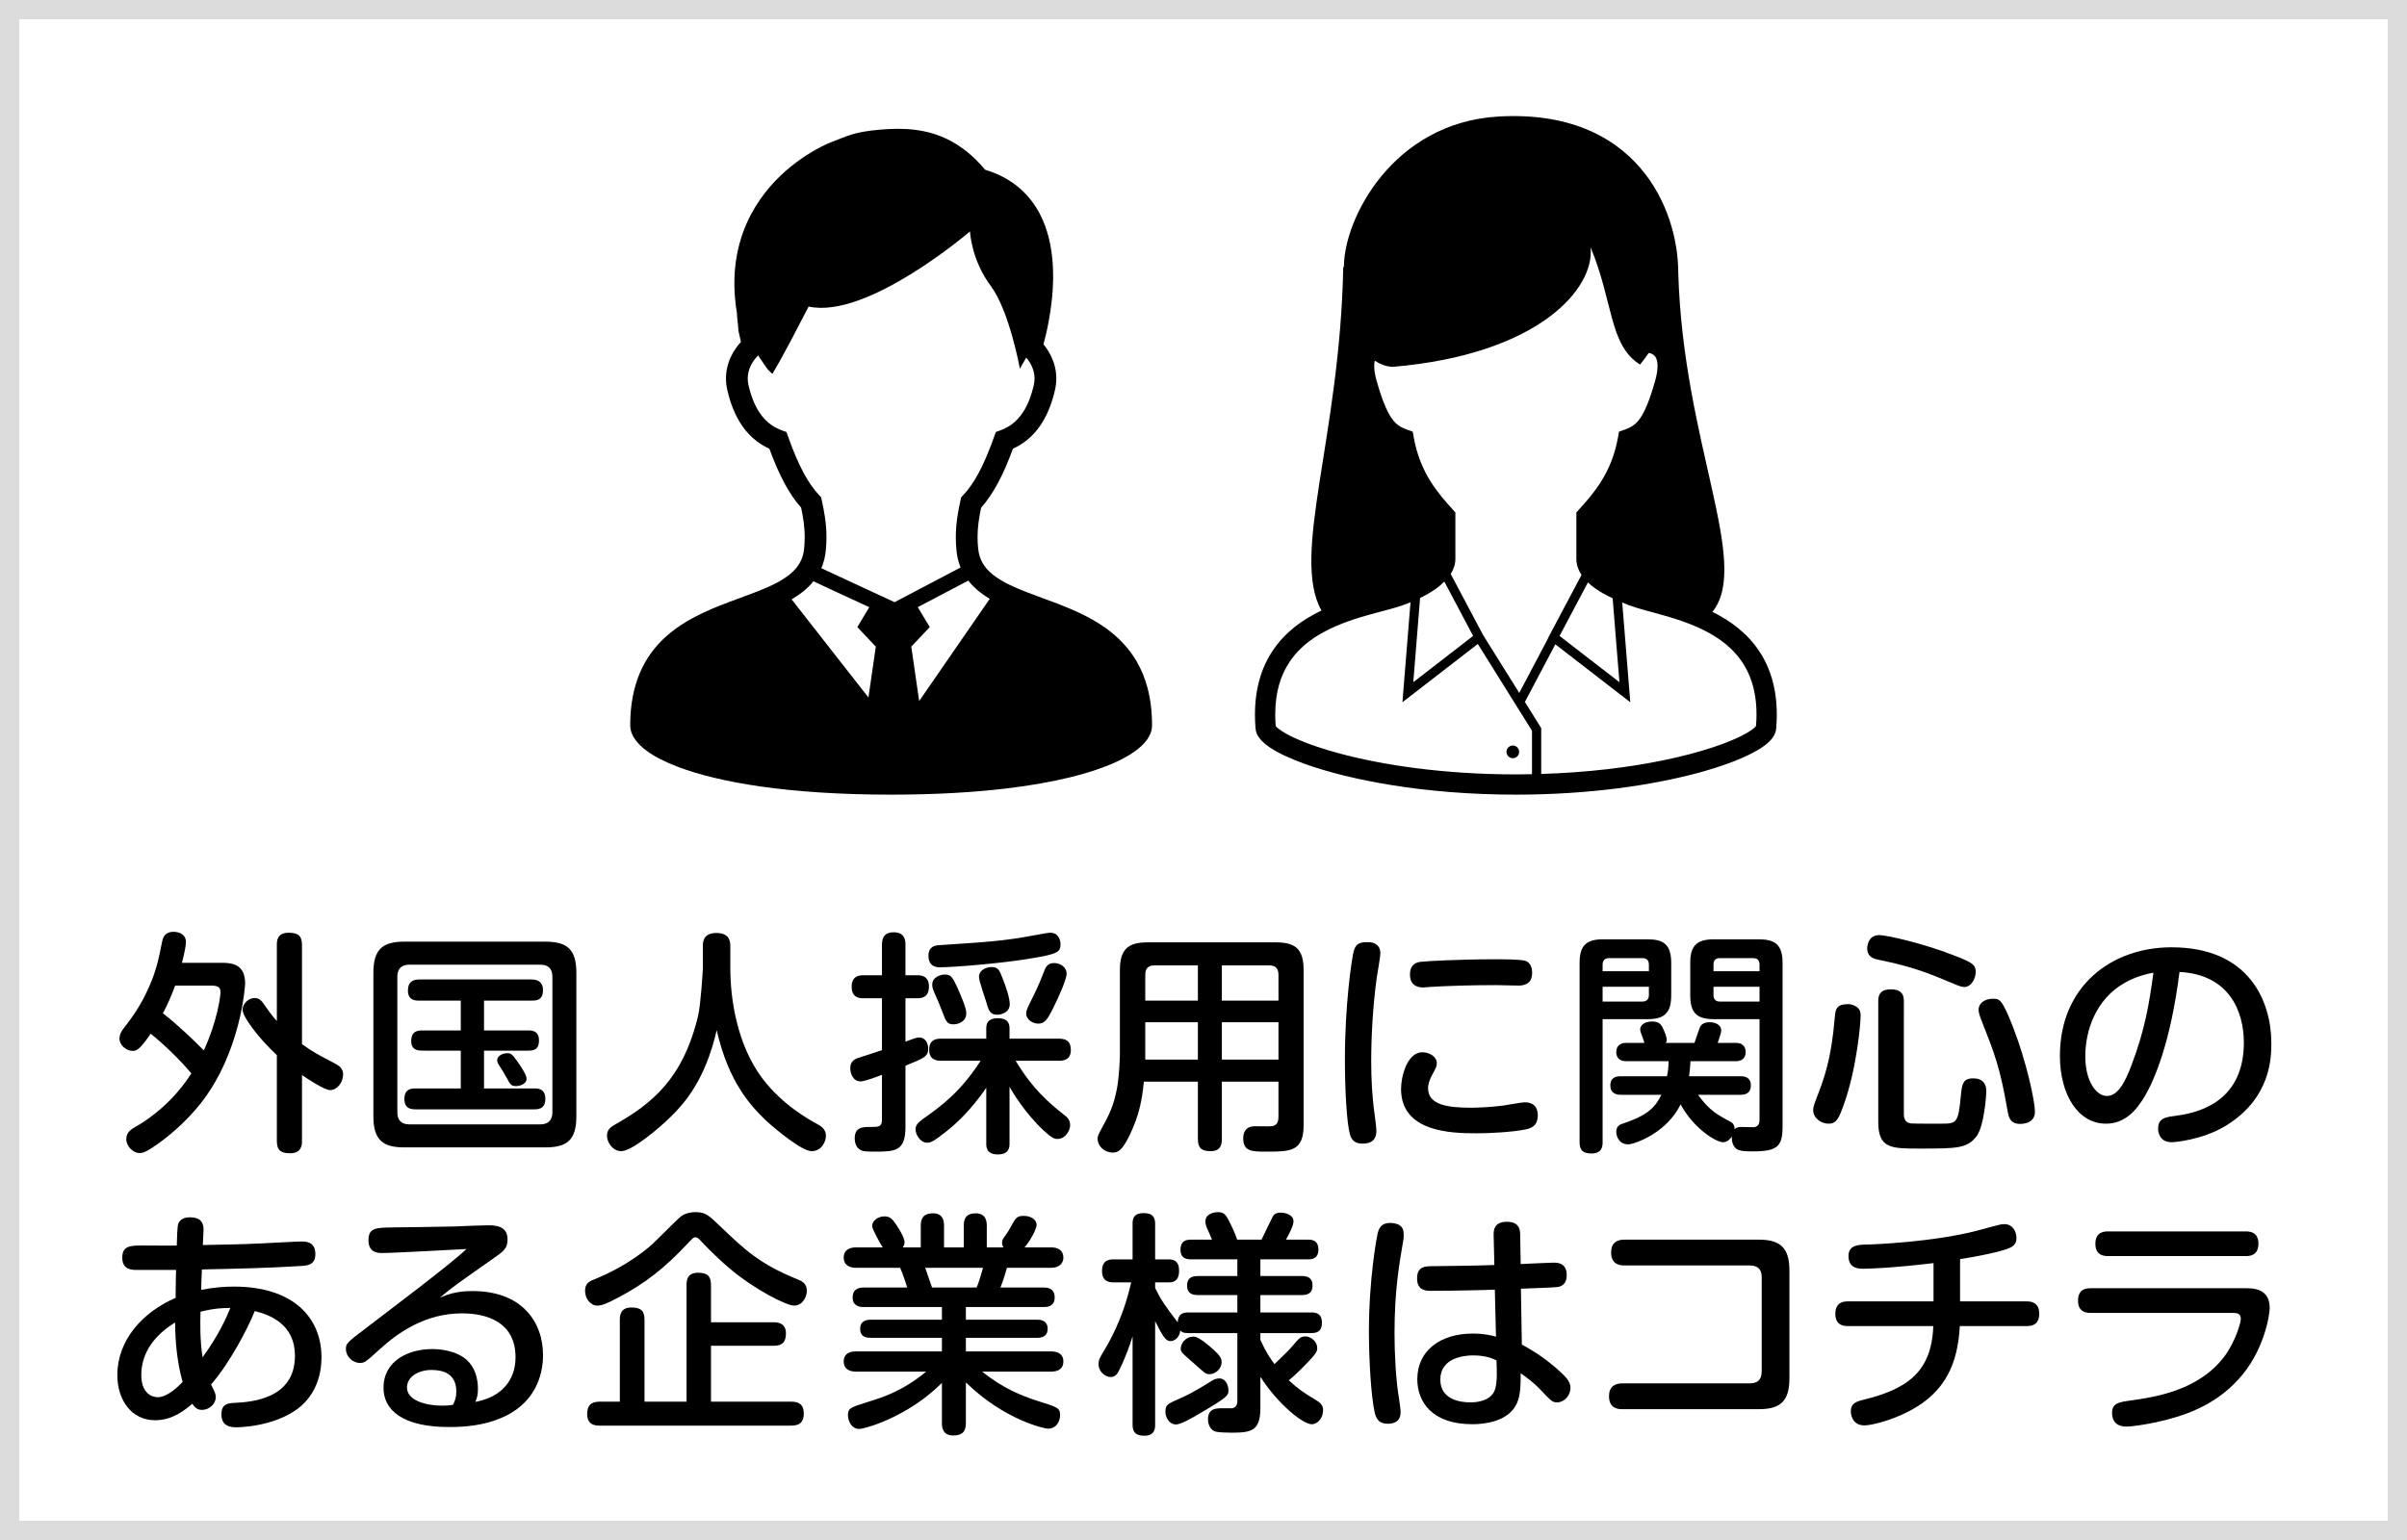 <?xml version="1.0" encoding="utf-8"?>
<!-- Generator: Adobe Illustrator 11.0, SVG Export Plug-In  -->
<!DOCTYPE svg PUBLIC "-//W3C//DTD SVG 1.0//EN"    "http://www.w3.org/TR/2001/REC-SVG-20010904/DTD/svg10.dtd">
<svg  xmlns="http://www.w3.org/2000/svg" xmlns:xlink="http://www.w3.org/1999/xlink" xmlns:a="http://ns.adobe.com/AdobeSVGViewerExtensions/3.0/"
	 width="625" height="400" viewBox="0 0 625 400" xml:space="preserve">
	<defs>
	</defs>
	<g>
		<path fill="#DCDCDC" d="M625,400H0V0h625V400z M5,5c0,9.627,0,380.371,0,390c9.761,0,605.238,0,615,0c0-9.629,0-380.373,0-390
			C610.238,5,14.761,5,5,5z"/>
		<path d="M297.949,178.62c-0.676-2.536-1.633-4.81-2.814-6.837c-2.066-3.551-4.812-6.318-7.834-8.513
			c-2.268-1.647-4.693-2.983-7.155-4.139c-3.69-1.728-7.474-3.06-10.956-4.352c-3.486-1.28-6.68-2.54-9.152-4.003
			c-0.906-0.531-1.724-1.09-2.431-1.675c-1.057-0.887-1.867-1.819-2.467-2.866c-0.598-1.053-0.995-2.23-1.148-3.71
			c-0.112-1.048-0.161-2.042-0.161-2.987c0-2.786,0.414-5.207,0.936-7.677c1.563-1.763,2.988-3.856,4.34-6.368
			c1.352-2.518,2.637-5.465,3.916-8.95c0.821-0.378,1.646-0.825,2.457-1.369c1.843-1.239,3.593-2.962,5.046-5.263
			c1.458-2.303,2.628-5.16,3.429-8.693c0.221-0.977,0.326-1.953,0.326-2.908c0-2.003-0.472-3.916-1.266-5.621
			c-0.553-1.18-1.25-2.265-2.072-3.252c0.42-1.537,0.926-3.609,1.375-6.035c0.619-3.361,1.138-7.402,1.141-11.659
			c0-2.741-0.215-5.569-0.773-8.373c-0.424-2.095-1.029-4.175-1.9-6.169c-1.297-2.993-3.188-5.811-5.82-8.139
			c-2.434-2.159-5.482-3.871-9.161-4.975c-1.56-1.866-3.171-3.443-4.829-4.769c-2.797-2.229-5.742-3.729-8.745-4.634
			c-3.007-0.902-6.046-1.23-9.081-1.23c-1.601,0-3.196,0.09-4.795,0.232c-1.5,0.141-2.744,0.29-3.859,0.48
			c-1.67,0.277-3.042,0.648-4.369,1.107c-1.339,0.463-2.621,0.998-4.303,1.658c-0.638,0.253-1.475,0.623-2.488,1.133
			c-1.767,0.892-4.039,2.208-6.472,4.021c-3.651,2.721-7.681,6.564-10.819,11.772c-1.57,2.597-2.91,5.544-3.856,8.829
			c-0.95,3.296-1.497,6.931-1.497,10.904c0,2.471,0.219,5.088,0.674,7.827c0,0.192,0.012,0.378,0.02,0.558
			c0.023,0.342,0.057,0.701,0.094,1.065c0.059,0.546,0.125,1.11,0.173,1.587c0.022,0.231,0.045,0.445,0.059,0.608
			c0.005,0.082,0.009,0.15,0.015,0.2l0.001,0.056v0.016v0.005v0.313l0.671,2.982c-0.963,1.05-1.799,2.231-2.446,3.527
			c-0.901,1.801-1.442,3.829-1.438,5.978c0,0.95,0.104,1.927,0.326,2.903c0.53,2.358,1.23,4.417,2.066,6.204
			c1.256,2.687,2.843,4.781,4.604,6.354c1.363,1.217,2.82,2.107,4.267,2.768c1.276,3.484,2.56,6.43,3.913,8.949
			c1.348,2.507,2.77,4.6,4.334,6.359c0.52,2.467,0.934,4.896,0.934,7.688c0,0.945-0.043,1.938-0.155,2.987
			c-0.106,1.012-0.327,1.886-0.649,2.681c-0.48,1.178-1.179,2.18-2.133,3.133c-0.951,0.942-2.171,1.818-3.608,2.637
			c-1.46,0.828-3.149,1.602-4.991,2.344c-3.222,1.303-6.893,2.538-10.617,4.02c-2.796,1.119-5.623,2.381-8.32,3.977
			c-2.02,1.188-3.969,2.564-5.756,4.207c-2.679,2.445-4.993,5.507-6.588,9.297c-1.604,3.787-2.495,8.267-2.49,13.564
			c0,0.745,0.156,1.462,0.416,2.117c0.242,0.616,0.568,1.188,0.963,1.715c0.733,1.004,1.684,1.898,2.847,2.765
			c2.042,1.503,4.759,2.917,8.271,4.244c5.267,1.984,12.327,3.762,21.453,5.064c9.122,1.296,20.313,2.107,33.798,2.107
			c11.691,0,21.658-0.614,30.048-1.622c6.294-0.748,11.698-1.732,16.291-2.849c3.443-0.842,6.425-1.763,8.983-2.732
			c1.923-0.728,3.608-1.483,5.07-2.267c1.098-0.585,2.07-1.181,2.924-1.801c1.287-0.929,2.32-1.889,3.107-2.977
			c0.384-0.543,0.715-1.125,0.952-1.749c0.231-0.631,0.374-1.313,0.374-2.017C299.141,184.762,298.727,181.52,297.949,178.62z
			 M225.497,181.166l-19.944-25.49c1.037-0.607,2.027-1.268,2.953-2.006c0.99-0.795,1.906-1.678,2.706-2.681l14.499,6.731
			l-3.097,5.158l4.799,5.082L225.497,181.166z M213.267,147.586c0.585-1.367,0.98-2.865,1.146-4.475
			c0.131-1.25,0.187-2.438,0.187-3.57c0-3.691-0.609-6.811-1.222-9.624l-0.17-0.77l-0.54-0.567
			c-1.364-1.447-2.685-3.297-4.012-5.762c-1.321-2.463-2.64-5.526-3.993-9.35l-0.445-1.252l-1.245-0.456
			c-0.862-0.317-1.704-0.726-2.511-1.267c-1.213-0.824-2.373-1.939-3.432-3.604c-1.055-1.659-2.004-3.896-2.689-6.913
			c-0.129-0.574-0.184-1.125-0.184-1.661c0-1.206,0.294-2.354,0.838-3.454c0.457-0.908,1.088-1.773,1.861-2.549
			c1.299,1.966,2.365,3.514,2.758,3.902c1.271,1.269,0.874,0.885,1.295,0.253c0,0,1.441-2.026,9.064-16.85
			c15.247,3.384,41.892-19.515,41.892-19.515s0.32,7.395,5.403,14.171c4.816,6.431,7.566,21.518,7.566,21.518
			s0.654-1.243,1.632-2.91c0.585,0.684,1.074,1.423,1.424,2.19c0.487,1.037,0.739,2.113,0.739,3.238
			c0,0.539-0.057,1.092-0.186,1.662c-0.457,2.014-1.025,3.677-1.675,5.051c-0.968,2.066-2.08,3.489-3.247,4.534
			c-1.17,1.044-2.412,1.724-3.704,2.202l-1.243,0.453l-0.447,1.251c-1.357,3.828-2.676,6.894-3.995,9.358
			c-1.325,2.467-2.647,4.316-4.016,5.761l-0.54,0.568l-0.168,0.771c-0.611,2.813-1.222,5.93-1.222,9.617
			c0,1.134,0.056,2.322,0.184,3.567c0.153,1.47,0.485,2.841,0.991,4.106c0.022,0.061,0.049,0.119,0.076,0.174l-17.16,9.021
			L213.267,147.586z M238.674,182.088l-2.053-14.127l4.799-5.082l-3.107-5.18l13.119-6.893c0.361,0.469,0.742,0.916,1.153,1.332
			c1.304,1.334,2.801,2.439,4.415,3.398L238.674,182.088z"/>
		<path d="M456.787,169.112c-3.176-4.761-7.584-7.933-12.139-10.192c10.092-12.521-7.598-43.927-8.869-88.056
			c0-16.605-10.846-42.67-46.699-40.597c-27.381,1.587-40.123,26.517-40.123,39.049l-0.174,0.09
			c-0.846,44.21-13.67,74.777-5.66,89.17c-2.715,1.305-5.383,2.906-7.803,4.984c-2.73,2.34-5.127,5.285-6.811,8.941
			c-1.686,3.658-2.652,7.999-2.65,13.082c0,1.178,0.053,2.396,0.158,3.658c0.078,0.891,0.414,1.604,0.809,2.197
			c0.752,1.104,1.748,1.926,3,2.768c2.189,1.447,5.221,2.861,9.102,4.254c11.617,4.142,30.85,7.932,54.684,7.938
			c19.363-0.003,35.705-2.516,47.373-5.669c5.834-1.582,10.496-3.315,13.863-5.045c1.684-0.868,3.049-1.731,4.129-2.674
			c0.545-0.479,1.02-0.978,1.418-1.572c0.391-0.593,0.729-1.307,0.807-2.197c0.104-1.262,0.156-2.474,0.156-3.648
			C461.367,178.817,459.625,173.357,456.787,169.112z M356.973,93.686c1.379,0.928,2.912,1.5,4.604,1.604
			c37.869-3.188,52.617-20.327,51.422-31.088c5.979,14.347,4.783,25.409,12.855,30.49c0.803-0.962,1.547-1.983,2.258-3.022
			c0.332,0.055,0.748,0.172,1.074,0.384c0.297,0.192,0.547,0.416,0.771,0.828c0.221,0.415,0.432,1.071,0.438,2.194
			c0,0.967-0.17,2.264-0.65,3.939c-1.449,5.112-2.75,8.086-3.943,9.732c-0.6,0.834-1.146,1.356-1.752,1.779
			c-0.611,0.422-1.309,0.756-2.225,1.082l-1.436,0.517l-0.268,1.504c-1.686,9.431-6.541,14.733-10.129,18.728l-0.676,0.749v1.012
			c0,4.784,0,8.271,0,11.063c-0.004,1.563,0.559,2.969,1.34,4.147l-8.754,16.508l0.037,0.029l-7.455,14.112l-9.391-15.044
			l-8.408-15.85c0.709-1.121,1.217-2.432,1.217-3.903c0-2.791,0-6.282,0-11.063v-1.012l-0.672-0.749
			c-3.59-3.994-8.447-9.297-10.131-18.728l-0.268-1.504l-1.438-0.517c-0.914-0.326-1.611-0.66-2.225-1.082
			c-0.896-0.637-1.713-1.502-2.664-3.279c-0.941-1.766-1.939-4.4-3.031-8.232c-0.477-1.671-0.646-2.973-0.646-3.939
			C356.828,94.5,356.887,94.049,356.973,93.686z M420.5,177.191l-15.545-12.016l7.371-13.896c1.184,1.129,2.564,2.07,4.045,2.918
			c0.76,0.434,1.568,0.809,2.367,1.189L420.5,177.191z M382.514,165.176l-15.539,12.016l1.762-21.881
			c1.367-0.661,2.723-1.417,3.965-2.283c0.844-0.586,1.613-1.252,2.332-1.961L382.514,165.176z M397.797,201.091
			c-1.383,0.024-2.77,0.049-4.186,0.049c-18.902,0.003-34.844-2.467-45.998-5.491c-5.574-1.504-9.957-3.156-12.832-4.64
			c-1.432-0.733-2.486-1.441-3.072-1.954c-0.248-0.217-0.389-0.385-0.457-0.478c-0.082-1.04-0.129-2.04-0.129-2.993
			c0.01-5.904,1.451-10.221,3.682-13.6c3.338-5.053,8.693-8.146,14.293-10.252c2.787-1.055,5.605-1.854,8.193-2.547
			c2.592-0.696,4.938-1.274,6.891-1.96c0.666-0.237,1.361-0.497,2.068-0.79l-2.096,25.961l19.574-15.135l14.068,22.541V201.091z
			 M455.967,188.57l-0.225,0.27c-0.389,0.393-1.17,0.981-2.27,1.605c-3.881,2.24-11.537,4.992-21.814,7.084
			c-8.73,1.785-19.408,3.129-31.471,3.496v-11.912l-4.238-6.789l7.908-14.975l19.459,15.047l-2.09-25.906
			c0.592,0.24,1.188,0.502,1.766,0.719c2.604,0.967,5.926,1.728,9.557,2.788c5.436,1.567,11.441,3.774,15.91,7.614
			c2.244,1.917,4.119,4.222,5.467,7.124c1.344,2.903,2.17,6.431,2.17,10.858C456.096,186.539,456.049,187.537,455.967,188.57z"/>
		<circle cx="392.818" cy="195.288" r="1.646"/> 
		<path d="M57.613,250.078c2.623,0,6.039,0.366,6.039,5.368c0,0.61-1.098,17.812-11.468,31.049
			c-4.148,5.246-9.028,9.272-12.993,11.834c-1.525,0.976-2.257,1.159-2.928,1.159c-1.769,0-3.477-1.83-3.477-3.6
			c0-1.829,1.342-2.623,2.44-3.232c4.087-2.318,9.943-6.771,14.457-13.847c-2.867-3.416-7.015-7.503-10.553-10.31
			c-2.928,4.271-3.721,4.453-4.697,4.453c-1.586,0-3.416-1.403-3.416-3.233c0-0.671,0.305-1.646,1.037-2.562
			c2.928-3.721,4.636-6.405,6.527-10.553c1.708-3.782,2.562-6.954,3.538-12.14c0.305-1.586,1.281-2.439,2.928-2.439
			s3.233,0.793,3.233,2.623c0,0.731-0.305,2.684-1.037,5.429H57.613z M45.474,255.995c-0.976,2.684-2.074,5.185-3.172,7.198
			c3.843,2.989,8.113,7.076,10.614,9.638c3.416-7.32,4.331-13.969,4.331-15.006c0-1.098-0.244-1.83-2.44-1.83H45.474z
			 M78.414,296.377c0,0.915-0.061,3.172-3.05,3.172c-2.44,0-3.477-0.793-3.477-3.172v-22.326c-4.453-4.087-8.906-9.882-8.906-11.772
			c0-1.403,1.342-3.05,3.172-3.05c1.159,0,1.769,0.671,2.623,1.951c1.647,2.38,2.562,3.416,3.111,4.026v-19.764
			c0-1.037,0.061-3.172,3.05-3.172c2.379,0,3.477,0.731,3.477,3.172v25.742c2.806,2.073,4.392,2.866,8.357,4.94
			c1.403,0.732,2.318,1.403,2.318,2.989c0,1.891-1.464,4.026-3.355,4.026c-1.464,0-5.612-2.745-7.32-3.904V296.377z"/>
		<path d="M149.656,289.972c0,6.161-2.44,8.053-8.052,8.053h-36.6c-5.429,0-8.052-1.77-8.052-8.053v-37.331
			c0-6.223,2.562-8.053,8.052-8.053h36.6c5.551,0,8.052,1.892,8.052,8.053V289.972z M143.434,253.677c0-2.073-1.098-3.11-3.111-3.11
			h-34.038c-2.074,0-3.111,1.098-3.111,3.11v35.259c0,1.951,0.976,3.11,3.111,3.11h34.038c2.074,0,3.111-1.159,3.111-3.11V253.677z
			 M125.683,267.646h11.468c0.976,0,2.806,0.061,2.806,2.623c0,2.379-1.403,2.623-2.806,2.623h-11.468v9.82h12.932
			c1.037,0,2.989,0,2.989,2.685c0,2.745-1.952,2.745-2.989,2.745h-30.622c-0.976,0-2.989,0-2.989-2.685
			c0-2.745,1.952-2.745,2.989-2.745h11.651v-9.82H109.64c-0.793,0-2.867,0-2.867-2.44c0-2.074,0.915-2.806,2.867-2.806h10.004
			v-7.747h-10.797c-0.915,0-2.928,0-2.928-2.623c0-2.318,1.403-2.867,2.928-2.867h29.219c1.891,0,2.928,0.976,2.928,2.745
			c0,2.623-1.647,2.745-2.928,2.745h-12.383V267.646z M134.771,276.309c1.464,2.195,1.952,3.172,1.952,3.903
			c0,1.403-1.891,1.892-2.684,1.892c-1.281,0-1.525-0.366-2.501-2.196c-0.854-1.525-0.976-1.708-1.952-3.233
			c-0.244-0.365-0.488-0.793-0.488-1.28c0-1.221,1.525-1.83,2.562-1.83S132.941,273.686,134.771,276.309z"/>
		<path d="M182.498,245.747c0-0.915,0-3.416,3.538-3.416c3.477,0,3.599,2.318,3.599,3.416v5.795c0,7.809,1.708,19.825,8.357,28.609
			c5.185,6.832,12.017,10.613,14.03,11.712c1.159,0.609,2.44,1.402,2.44,3.172c0,1.403-1.098,3.965-3.721,3.965
			c-2.501,0-9.272-5.551-12.078-8.174c-3.66-3.538-9.516-9.76-12.566-23.241c-2.989,12.993-8.357,18.971-11.956,22.509
			c-3.294,3.233-10.126,8.906-12.81,8.906c-2.196,0-3.721-2.196-3.721-4.026c0-1.524,0.915-2.195,1.952-2.806
			c9.638-5.429,17.812-11.956,21.716-28.365c0.671-2.806,1.22-11.65,1.22-12.261V245.747z"/>
		<path d="M235.11,292.778c0,6.222-2.684,6.344-7.869,6.344c-2.318,0-3.05-0.061-3.721-0.366c-1.403-0.731-1.586-2.317-1.586-3.05
			c0-2.989,2.074-2.989,4.148-2.989s2.928,0,2.928-1.952v-11.59c-1.403,0.55-4.514,1.708-5.551,1.708
			c-2.074,0-2.684-2.257-2.684-3.416c0-1.891,1.281-2.379,1.891-2.623c0.305-0.122,5.368-1.708,6.344-2.073v-13.481h-4.819
			c-0.793,0-3.05,0-3.05-2.989c0-2.806,1.952-2.988,3.05-2.988h4.819v-7.809c0-0.976,0-3.354,3.05-3.354
			c3.05,0,3.05,2.379,3.05,3.232v7.931h3.05c0.793,0,3.05,0,3.05,2.928c0,2.806-1.83,3.05-3.05,3.05h-3.05v11.285
			c2.562-0.976,2.928-1.098,3.599-1.098c1.586,0,2.318,1.586,2.318,2.928c0,1.952-1.037,2.439-5.917,4.392V292.778z M256.094,282.53
			c-2.318,3.416-5.978,7.93-10.37,11.346c-3.477,2.745-4.087,2.928-5.002,2.928c-1.647,0-2.989-1.951-2.989-3.477
			c0-0.915,0.427-1.586,1.83-2.623c4.819-3.416,9.76-6.954,15.067-15.188h-10.248c-1.464,0-3.111-0.366-3.111-2.867
			c0-2.807,2.135-2.867,3.111-2.867h11.712v-2.501c0-0.977,0-2.806,3.05-2.806c2.989,0,2.989,1.891,2.989,2.806v2.501h12.81
			c2.135,0,3.111,0.854,3.111,2.989c0,2.745-2.318,2.745-3.111,2.745h-11.224c4.453,7.381,8.357,10.675,12.688,14.151
			c0.671,0.488,1.464,1.159,1.464,2.623c0,1.342-1.22,3.538-3.233,3.538c-0.854,0-1.403-0.122-3.721-2.257
			c-4.697-4.393-8.052-9.943-8.784-11.285v14.701c0,0.854,0,2.867-3.05,2.867c-2.989,0-2.989-2.014-2.989-2.867V282.53z
			 M266.708,249.103c-6.344,1.037-18.544,2.135-22.631,2.135c-0.671,0-2.989,0-2.989-2.989c0-2.501,1.83-2.684,2.745-2.745
			c16.287-1.037,18.178-1.342,27.755-3.11c0.427-0.062,0.854-0.122,1.159-0.122c2.318,0,2.623,2.317,2.623,2.928
			C275.371,247.272,274.882,247.821,266.708,249.103z M248.896,257.215c0.671,1.586,2.013,4.515,2.013,5.979
			c0,2.196-2.135,2.867-3.294,2.867c-1.708,0-1.952-0.671-2.989-3.416c-0.61-1.647-1.281-3.233-2.074-4.941
			c-0.244-0.61-0.488-1.22-0.488-1.952c0-2.195,2.623-2.623,3.111-2.623C246.883,253.128,247.25,253.494,248.896,257.215z
			 M260.425,254.349c0.671,1.646,1.769,4.818,1.769,6.466c0,2.135-2.135,2.745-3.294,2.745c-1.891,0-2.257-1.221-2.867-3.478
			c-0.305-0.976-1.83-5.368-1.83-6.283c0-2.135,2.379-2.623,3.233-2.623C259.206,251.176,259.51,251.969,260.425,254.349z
			 M276.957,252.884c0,1.586-2.257,6.467-3.233,8.418c-1.708,3.538-2.44,4.575-4.148,4.575c-1.281,0-3.111-0.915-3.111-2.684
			c0-0.793,0.244-1.22,2.135-5.063c0.976-1.952,2.013-4.514,2.379-5.489c0.366-1.099,0.915-2.501,2.623-2.501
			C275.614,250.14,276.957,251.42,276.957,252.884z"/>
		<path d="M317.266,280.944v14.944c0,1.159-0.184,3.111-2.867,3.111c-2.318,0-3.355-0.731-3.355-3.111v-14.944h-14.03
			c-0.488,5.124-1.342,9.089-3.782,14.091c-1.891,3.843-2.928,4.331-4.331,4.331c-2.135,0-3.904-1.708-3.904-3.599
			c0-0.306,0.061-0.794,0.61-1.83c2.44-4.453,3.538-6.527,4.453-11.347c0.61-3.477,0.732-7.99,0.732-8.54v-22.143
			c0-5.551,2.379-7.137,7.137-7.137h33.427c4.697,0,7.139,1.464,7.139,7.137v40.382c0,6.832-3.479,6.832-9.699,6.832
			c-3.66,0-5.979,0-5.979-3.477c0-2.136,1.158-3.111,2.988-3.111c0.672,0,3.6,0.061,4.209,0c1.465-0.122,1.953-0.915,1.953-2.563
			v-9.027H317.266z M311.043,259.899v-9.15h-11.285c-1.708,0-2.379,0.915-2.379,2.44v6.71H311.043z M311.043,265.511h-13.664v9.699
			h13.664V265.511z M317.266,259.899h14.701v-6.71c0-1.586-0.732-2.44-2.379-2.44h-12.322V259.899z M331.967,265.511h-14.701v9.699
			h14.701V265.511z"/>
		<path d="M358.428,247.577c0,1.037-0.855,5.612-0.977,6.588c-0.977,7.259-1.402,15.006-1.402,21.411
			c0,4.758,0.244,9.516,0.914,14.091c0.123,0.977,0.428,3.294,0.428,4.087c0,1.647-0.672,3.294-3.6,3.294
			c-1.646,0-2.807-0.609-3.293-2.501c-0.793-2.988-1.281-10.979-1.281-19.581c0-13.847,1.768-26.291,2.379-28.242
			c0.67-2.014,2.135-2.014,3.842-2.014C355.742,244.71,358.428,244.832,358.428,247.577z M396.004,293.388
			c-3.479,0.672-9.09,0.977-12.566,0.977c-6.648,0-19.643-0.305-19.643-11.529c0-2.989,1.465-9.516,5.551-9.516
			c1.77,0,3.721,1.098,3.721,2.806c0,0.793,0,0.854-1.219,3.111c-0.732,1.402-1.037,2.439-1.037,3.416
			c0,4.453,5.367,5.063,11.223,5.063c0.916,0,4.453-0.061,8.236-0.549c0.914-0.122,4.818-0.854,5.611-0.854
			c1.402,0,3.355,0.427,3.416,3.294C399.297,291.497,398.688,292.9,396.004,293.388z M394.234,255.995
			c-0.916,0-4.941-0.122-5.795-0.122c-5.918,0-12.688,0.184-17.324,0.488c-0.672,0.061-1.281,0.122-1.586,0.122
			c-1.83,0-3.416-0.793-3.416-3.355c0-2.867,1.951-3.172,2.684-3.294c1.16-0.183,10.248-0.671,19.275-0.671
			c1.648,0,6.588,0,7.869,0.366c0.916,0.244,1.893,1.098,1.893,3.111C397.834,255.69,395.637,255.995,394.234,255.995z"/>
		<path d="M416.133,296.682c0,0.793,0,2.929-2.867,2.929c-2.623,0-3.109-1.281-3.109-2.929v-46.604c0-4.697,1.951-6.1,6.1-6.1h11.59
			c4.086,0,6.1,1.342,6.1,6.1v8.479c0,4.696-1.951,6.16-6.1,6.16h-11.713V296.682z M428.15,252.274v-1.708
			c0-1.159-0.609-1.708-1.709-1.708h-8.6c-1.16,0-1.709,0.609-1.709,1.708v1.708H428.15z M416.133,260.144h10.309
			c1.16,0,1.709-0.61,1.709-1.708V256.3h-12.018V260.144z M456.881,264.718h-11.834c-4.393,0-6.16-1.586-6.16-6.16v-8.479
			c0-4.514,1.768-6.1,6.16-6.1h11.65c4.148,0,6.162,1.342,6.162,6.1v42.395c0,5.186-1.158,6.589-7.748,6.589
			c-1.523,0-3.477,0-4.33-0.732s-1.158-1.952-1.098-3.111c-0.367,0.488-1.037,1.464-2.318,1.464c-1.646,0-7.441-3.354-10.98-9.82
			c-3.66,7.503-12.078,10.37-13.602,10.37c-2.623,0-3.111-2.44-3.111-3.233c0-1.586,1.037-1.952,1.83-2.196
			c5.551-1.891,8.051-3.599,9.881-7.441h-10.492c-0.73,0-2.744-0.062-2.744-2.44c0-2.195,1.646-2.379,2.744-2.379h11.957
			c0.244-0.976,0.365-2.013,0.426-3.904h-11.102c-1.158,0-2.5-0.549-2.5-2.379c0-1.708,1.219-2.379,2.5-2.379h4.82
			c-0.307-0.976-0.367-1.159-0.916-2.623c-0.121-0.305-0.184-0.609-0.184-0.854c0-1.464,1.648-2.074,3.051-2.074
			c1.158,0,2.195,0.244,2.807,1.647c0.486,1.036,1.037,2.317,1.037,3.172c0,0.427-0.123,0.549-0.307,0.731h7.504
			c0.428-1.22,1.342-4.025,1.525-4.27c0.488-0.854,1.525-1.099,2.379-1.099c1.707,0,3.049,0.793,3.049,2.136
			c0,0.549-0.365,1.586-0.914,3.232h4.758c1.281,0,2.5,0.61,2.5,2.379c0,1.892-1.402,2.379-2.5,2.379h-11.834
			c-0.061,1.403-0.184,2.501-0.365,3.904h13.297c0.732,0,2.746,0,2.746,2.379c0,2.257-1.709,2.44-2.746,2.44h-10.98
			c2.99,4.087,5.002,5.185,8.357,6.954c0.367,0.183,1.16,0.609,1.16,2.013c0.182-0.244,0.609-0.61,1.586-0.61
			c0.549,0,2.928,0.062,3.416,0.062c1.342-0.184,1.463-1.159,1.463-2.074V264.718z M456.881,252.274v-1.708
			c0-0.915-0.365-1.708-1.707-1.708h-8.602c-1.158,0-1.646,0.609-1.646,1.708v1.708H456.881z M456.881,260.144V256.3h-11.955v2.136
			c0,0.915,0.365,1.708,1.646,1.708H456.881z"/>
		<path d="M482.643,262.034c0.426,0.549,0.486,1.098,0.486,1.83c0,1.83-0.975,13.603-4.391,23.119
			c-1.342,3.721-1.953,4.88-3.965,4.88c-1.83,0-3.965-1.403-3.965-3.538c0-0.549,0.121-1.098,0.73-2.745
			c2.135-5.49,3.965-10.309,4.881-21.35c0.184-2.501,0.732-3.416,3.6-3.416C480.629,260.814,481.971,261.18,482.643,262.034z
			 M510.031,256.361c-0.672,0-1.465-0.305-2.623-0.793c-6.711-2.807-10.432-4.393-19.643-6.283c-1.098-0.244-2.928-0.61-2.928-2.989
			c0-0.731,0.365-3.416,3.111-3.416c1.891,0,11.59,2.136,20.129,5.552c4.027,1.586,4.941,2.195,4.941,4.025
			C513.02,253.86,512.043,256.361,510.031,256.361z M494.354,289.423c0,2.074,1.281,2.257,1.83,2.379
			c0.428,0.062,3.477,0.062,5.186,0.062h2.439c4.33,0,4.637,0,5.367-7.442c0.244-2.623,0.428-4.331,3.172-4.331
			c3.416,0,3.416,2.685,3.416,3.478c0,0.487-0.486,8.905-2.561,11.59c-2.441,3.172-5.125,3.172-14.885,3.172
			c-7.197,0-10.613,0-10.613-6.893v-31.293c0-1.099,0.061-3.173,3.232-3.173c3.232,0,3.416,1.83,3.416,3.173V289.423z
			 M522.779,266.976c3.477,9.027,5.611,19.093,5.611,21.776c0,3.111-3.232,3.172-3.842,3.172c-2.623,0-2.99-1.83-3.232-3.232
			c-2.014-11.59-3.355-14.884-6.955-24.034c-0.121-0.366-0.609-1.525-0.609-2.379c0-1.647,1.525-2.867,3.721-2.867
			C519.242,259.411,519.852,259.473,522.779,266.976z"/>
		<path d="M557.02,284.543c-2.439,4.209-5.49,7.32-10.188,7.32c-7.26,0-11.955-7.564-11.955-17.629
			c0-17.935,13.236-28.183,28.975-28.183c20.313,0,25.924,14.214,25.924,24.889c0,3.538,0,14.518-12.26,21.716
			c-5.857,3.416-12.811,4.025-13.604,4.025c-3.537,0-3.537-3.232-3.537-3.537c0-2.685,1.891-2.989,4.391-3.294
			c4.576-0.61,17.873-2.745,17.873-19.032c0-8.052-3.721-17.69-16.713-18.361C563.607,271.063,559.215,280.822,557.02,284.543z
			 M551.713,255.264c-7.625,4.33-10.248,12.565-10.248,19.093c0,6.526,2.867,10.309,5.611,10.309c2.684,0,4.574-3.111,6.404-8.052
			c3.416-8.967,4.576-15.799,5.674-23.973C557.568,252.945,554.762,253.556,551.713,255.264z"/>
		<path d="M46.266,317.954c0.122-0.488,0.793-1.769,2.989-1.769c2.257,0,3.599,0.793,3.599,3.232c0,0.61-0.183,3.416-0.183,3.965
			c3.599-0.061,10.736-0.183,15.25-0.427c1.525-0.061,9.028-0.488,10.492-0.488c0.854,0,3.477,0,3.477,3.233
			c0,2.867-2.013,2.989-3.538,3.111c-8.357,0.549-17.263,0.731-25.925,0.915c-0.061,0.731-0.183,4.331-0.183,5.307
			c3.294-0.671,6.222-0.854,8.479-0.854c15.555,0,22.753,8.175,22.753,18.361c0,7.503-3.782,11.59-6.161,13.359
			c-6.466,4.818-15.677,4.818-15.921,4.818c-1.098,0-3.904,0-3.904-3.354c0-2.806,1.83-2.928,3.599-2.989
			c4.27-0.244,15.494-1.037,15.494-12.2c0-8.418-6.71-10.675-10.431-11.65c-1.891,4.758-6.588,13.603-11.346,19.093
			c1.037,2.074,1.22,2.439,1.22,3.294c0,1.769-1.708,3.294-3.599,3.294c-1.342,0-1.952-0.854-2.501-1.586
			c-1.891,1.586-5.063,4.27-9.638,4.27c-6.283,0-9.821-5.429-9.821-11.712c0-9.089,6.527-16.348,15.128-20.068
			c0.061-4.636,0.061-5.124,0.122-7.259H35.408c-1.098,0-3.66,0-3.66-3.173c0-3.172,2.196-3.172,5.49-3.172
			c1.403,0,7.442,0.062,8.662,0C45.961,321.675,46.022,318.687,46.266,317.954z M45.473,343.513
			c-5.124,3.111-8.784,7.687-8.784,13.604c0,5.063,3.05,5.795,4.27,5.795c2.44,0,5.185-2.623,6.466-3.965
			C46.083,354.311,45.473,348.637,45.473,343.513z M59.808,339.731c-1.891,0-4.087,0.061-7.747,0.976
			c-0.061,2.867-0.183,7.32,0.549,11.834C56.941,346.563,58.832,342.11,59.808,339.731z"/>
		<path d="M122.699,335.339c12.749,0,18.3,7.931,18.3,16.653c0,5.002-1.891,12.81-11.407,16.531
			c-4.087,1.646-8.54,2.135-12.993,2.135c-11.956,0-17.019-4.331-17.019-10.188c0-7.137,6.649-10.064,12.627-10.064
			c1.647,0,5.978,0.244,8.906,2.745c2.135,1.891,2.989,4.758,2.989,7.563c0,1.647-0.244,2.379-0.671,3.416
			c7.015-1.28,10.431-5.855,10.431-11.59c0-8.784-6.893-11.407-13.908-11.407c-9.516,0-16.592,5.002-21.228,9.211
			c-3.843,3.478-4.026,3.66-5.307,3.66c-1.83,0-3.599-1.646-3.599-3.599c0-1.403,0.183-1.647,5.429-5.612
			c6.283-4.818,21.899-16.53,25.864-20.374c-3.721,0.184-18.849,1.037-21.96,1.037c-0.976,0-3.477-0.061-3.477-3.294
			c0-3.232,1.83-3.294,6.405-3.354c1.159,0,14.213-0.184,15.982-0.244c2.928-0.122,6.893-0.306,8.662-0.306
			c1.83,0,5.063,0.122,5.063,3.66c0,2.379-0.915,3.05-4.453,5.49c-8.784,6.161-9.76,6.832-13.115,9.638
			C116.233,336.254,118.368,335.339,122.699,335.339z M118.49,361.447c0-4.819-3.66-5.612-6.466-5.612
			c-3.233,0-6.344,1.647-6.344,4.575c0,3.294,4.819,4.697,9.089,4.697c0.976,0,2.135-0.062,2.867-0.244
			C118.124,363.826,118.49,363.033,118.49,361.447z"/>
		<path d="M178.819,322.712c-6.405,6.894-11.407,10.614-17.873,14.091c-3.599,1.952-4.88,2.318-5.795,2.318
			c-1.891,0-3.233-1.891-3.233-3.843c0-1.892,1.037-2.44,2.44-2.989c9.089-3.721,14.396-8.479,15.677-9.76
			c5.734-5.673,6.222-6.161,6.893-6.649c1.22-0.915,2.928-1.037,3.599-1.037c2.684,0,3.416,0.732,6.527,3.722
			c6.405,6.1,10.126,9.699,20.008,13.725c1.098,0.427,2.44,1.037,2.44,2.989c0,1.708-1.22,3.843-3.294,3.843
			c-1.952,0-10.126-4.026-16.958-9.821c-3.721-3.172-7.015-6.71-7.137-6.832c-0.549-0.671-1.037-1.098-1.525-1.098
			C180.1,321.37,179.979,321.492,178.819,322.712z M184.614,364.07h20.862c1.708,0,3.233,0.549,3.233,3.05
			c0,2.257-1.037,3.172-3.233,3.172H155.7c-0.854,0-3.233,0-3.233-2.989c0-2.257,0.976-3.232,3.233-3.232h5.246v-21.289
			c0-1.159,0.183-3.172,2.989-3.172c2.257,0,3.416,0.671,3.416,3.172v21.289h10.919v-30.317c0-1.037,0.061-3.172,2.989-3.172
			c2.318,0,3.355,0.793,3.355,3.172v9.699h16.287c0.732,0,3.172,0,3.172,2.867c0,2.317-0.976,3.232-3.172,3.232h-16.287V364.07z"/>
		<path d="M239.087,323.993v-5.612c0-2.135,0.854-3.232,3.172-3.232c2.867,0,2.867,2.439,2.867,3.232v5.612h5.124v-5.612
			c0-1.951,0.671-3.232,3.111-3.232c2.867,0,2.867,2.501,2.867,3.232v5.612h4.331c-0.122-0.244-0.366-0.549-0.366-1.159
			c0-0.731,0.305-1.159,0.488-1.402c0.976-1.343,1.281-1.83,1.708-2.623c1.464-2.807,1.83-2.989,3.538-2.989
			c1.525,0,3.233,0.793,3.233,2.379c0,0.976-1.586,4.026-3.111,5.795h6.893c1.281,0,3.172,0.427,3.172,2.684
			c0,1.403-1.037,2.623-3.172,2.623h-11.468c-0.854,2.807-0.915,3.111-1.708,5.124h11.285c0.61,0,2.806,0,2.806,2.563
			c0,2.501-2.196,2.501-2.806,2.501h-20.252v3.294h18.544c0.976,0,2.684,0.244,2.684,2.379c0,2.196-1.891,2.318-2.684,2.318h-18.544
			v3.538h22.143c1.464,0,3.172,0.487,3.172,2.622c0,2.623-2.623,2.623-3.172,2.623h-17.934c5.612,4.453,10.126,6.223,14.64,7.687
			c5.063,1.586,5.612,1.769,5.612,3.66c0,1.342-0.793,3.477-3.172,3.477c-0.732,0-11.163-2.135-21.289-12.017v10.553
			c0,2.257-0.976,3.233-3.294,3.233c-2.928,0-2.928-2.44-2.928-3.233V359.19c-8.906,8.905-20.069,11.956-21.411,11.956
			c-2.501,0-2.989-2.745-2.989-3.538c0-1.83,0.549-2.014,5.368-3.538c3.721-1.159,8.723-2.685,14.945-7.809h-18.239
			c-1.464,0-3.172-0.487-3.172-2.623c0-2.622,2.623-2.622,3.172-2.622h22.326v-3.538h-18.544c-1.098,0-2.684-0.184-2.684-2.379
			c0-2.074,1.769-2.318,2.684-2.318h18.544v-3.294h-20.374c-1.098,0-2.806-0.305-2.806-2.501c0-2.563,2.257-2.563,2.806-2.563
			h11.346c-0.366-1.342-1.281-3.965-1.83-5.124h-11.468c-1.342,0-3.172-0.487-3.172-2.684c0-2.379,2.257-2.623,3.172-2.623h6.954
			c-0.488-0.732-2.745-4.697-2.745-5.551c0-1.464,1.647-2.501,3.172-2.501c1.464,0,2.013,0.609,3.111,2.195
			c0.732,1.099,2.135,3.355,2.135,4.515c0,0.671-0.305,1.098-0.488,1.342H239.087z M253.605,334.424
			c0.732-1.769,1.342-4.147,1.647-5.124h-15.006c0.244,0.732,1.464,4.331,1.769,5.124H253.605z"/>
		<path d="M321.291,340.891v-4.515h-10.31c-1.647,0-2.745-0.609-2.745-2.439c0-1.647,0.793-2.501,2.745-2.501h10.31v-4.331h-11.957
			c-0.976,0-2.806-0.062-2.806-2.501c0-2.257,1.342-2.623,2.806-2.623h5.369c-0.305-0.793-0.428-1.037-1.404-3.233
			c-0.244-0.61-0.304-1.159-0.304-1.524c0-1.952,2.257-2.38,3.234-2.38c1.279,0,1.891,0.428,2.623,1.77
			c0.426,0.793,1.828,3.538,2.379,5.368h6.344c0.121-0.244,2.744-5.734,2.805-5.795c0.244-0.488,0.672-1.221,2.135-1.221
			c1.221,0,3.355,0.55,3.355,2.258c0,1.28-1.402,3.721-1.951,4.758h5.611c0.854,0,2.807,0,2.807,2.562
			c0,2.44-1.709,2.563-2.807,2.563h-12.26v4.331h10.797c1.279,0,2.744,0.365,2.744,2.439c0,1.586-0.732,2.501-2.744,2.501H327.27
			v4.515h13.176c1.158,0,2.805,0.183,2.805,2.684c0,2.257-1.281,2.684-2.805,2.684H327.27v1.77c1.463,3.232,2.623,4.88,3.658,6.283
			c3.479-3.355,3.66-3.478,5.674-5.856c0.609-0.732,1.221-1.342,2.318-1.342c1.525,0,3.111,1.403,3.111,2.989
			c0,0.976-0.367,1.524-2.379,3.659c-0.428,0.428-2.93,3.111-5.002,4.759c2.439,2.257,3.965,3.294,6.953,5.063
			c1.221,0.732,1.951,1.342,1.951,2.745c0,1.83-1.279,3.599-2.988,3.599c-2.135,0-8.602-5.002-13.297-12.321v8.174
			c0,5.978-2.502,6.344-7.564,6.344c-0.977,0-3.051-0.061-3.904-0.244c-1.525-0.305-2.135-2.013-2.135-3.172
			c0-2.928,2.012-2.928,3.965-2.928h2.318c0.975-0.184,1.342-0.915,1.342-1.952v-17.568h-12.688c-1.464,0-1.708-0.305-2.135-0.671
			c-0.183,1.892-1.586,2.745-2.501,2.745c-0.732,0-1.281-0.366-1.83-1.22c-0.671-0.977-1.22-2.013-2.196-3.965v26.9
			c0,0.793,0,2.867-2.745,2.867c-2.196,0-3.111-0.793-3.111-2.867v-22.936c-0.732,2.317-1.83,5.49-3.538,8.906
			c-0.305,0.609-0.854,1.646-2.135,1.646c-1.403,0-3.172-1.342-3.172-3.416c0-0.915,0.305-1.524,0.915-2.562
			c1.525-2.501,5.368-8.784,7.564-18.605h-4.575c-0.976,0-2.989-0.122-2.989-2.928c0-2.745,1.647-3.05,2.989-3.05h4.941v-9.211
			c0-1.037,0.061-2.807,2.867-2.807c2.623,0,2.989,1.403,2.989,2.807v9.211h3.538c1.22,0,2.684,0.365,2.684,2.928
			c0,2.318-1.037,3.05-2.684,3.05h-3.538v1.464c1.586,3.233,2.562,4.575,5.856,8.906c0.122-2.257,1.403-2.562,2.806-2.562H321.291z
			 M307.078,362.911c2.867-1.281,6.528-3.599,7.686-4.331c0.365-0.244,1.098-0.549,1.83-0.549c1.77,0,2.379,1.952,2.379,3.05
			c0,1.342,0,1.708-7.747,6.222c-1.647,0.977-4.575,2.685-5.856,2.685c-1.952,0-2.928-2.196-2.745-3.722
			C302.808,364.802,303.052,364.68,307.078,362.911z M315.129,350.589c1.586,1.464,2.074,2.196,2.074,3.172
			c0,1.892-1.707,3.173-3.172,3.173c-0.977,0-1.219-0.306-4.086-2.867c-3.05-2.685-3.355-2.807-3.355-3.844
			c0-0.914,0.915-3.05,3.416-3.05C311.226,347.173,313.85,349.43,315.129,350.589z"/>
		<path d="M364.479,320.639c0,0.609,0,0.976-0.061,1.28c-1.098,6.405-2.318,13.176-2.318,24.461c0,5.368,0.365,12.2,1.158,16.836
			c0.123,0.854,0.428,2.807,0.428,3.538c0,2.257-1.402,3.05-3.355,3.05c-1.83,0-2.867-0.793-3.355-2.806
			c-0.975-4.27-1.523-13.969-1.523-21.105c0-13.908,2.074-24.705,2.256-25.498c0.305-1.099,0.793-3.111,4.088-2.685
			C364.113,318.016,364.479,319.296,364.479,320.639z M387.842,320.943c-0.061-1.281,0.061-3.6,3.416-3.6s3.477,2.196,3.477,3.538
			l0.123,7.442c1.219-0.061,7.807-0.366,8.539-0.366c0.914,0,3.416,0,3.416,3.233c0,2.745-1.891,3.05-2.502,3.11
			c-0.793,0.122-7.867,0.366-9.393,0.428l0.244,14.518c3.781,2.013,7.137,4.392,10.309,7.381c1.83,1.647,2.318,2.807,2.318,3.843
			c0,2.136-1.77,3.782-3.416,3.782c-1.281,0-1.465-0.244-4.271-3.172c-1.891-2.013-3.902-3.477-5.244-4.392
			c0,3.232-0.063,5.733-0.977,7.808c-2.258,4.941-8.846,5.429-11.59,5.429c-10.371,0-14.275-5.733-14.275-11.712
			c0-7.441,6.039-11.834,14.396-11.834c2.928,0,4.881,0.488,6.039,0.793l-0.305-12.199c-2.439,0.121-11.469,0.305-16.652,0.305
			c-1.098,0-3.539,0-3.539-3.233c0-3.172,2.197-3.172,4.209-3.172c5.246-0.061,11.346-0.122,15.861-0.305L387.842,320.943z
			 M382.473,352.053c-2.316,0-8.479,0.61-8.479,6.283c0,5.246,5.246,5.917,7.809,5.917c1.707,0,5.063-0.366,6.223-2.928
			c0.975-2.074,0.549-6.649,0.549-7.991C387.232,352.725,385.523,352.053,382.473,352.053z"/>
		<path d="M454.332,359.313c1.891,0,3.111-0.793,3.111-3.111V331.74c0-2.074-1.037-3.05-3.111-3.05h-32.514
			c-0.793,0-3.477,0-3.477-3.355c0-2.562,1.525-3.354,3.477-3.354h34.771c5.672,0,8.051,2.074,8.051,8.052v27.938
			c0,6.039-2.379,8.053-8.051,8.053h-35.381c-0.732,0-3.416,0-3.416-3.355c0-2.501,1.525-3.354,3.416-3.354H454.332z"/>
		<path d="M508.951,338.023h17.324c0.793,0,3.232,0.061,3.232,3.172c0,3.232-2.379,3.232-3.232,3.232h-17.387
			c-0.549,9.639-3.598,17.02-12.992,22.021c-4.879,2.562-10.004,3.782-11.773,3.782c-3.537,0-3.537-3.478-3.537-3.722
			c0-2.013,1.525-2.501,3.232-2.928c11.225-2.745,17.752-7.076,18.178-19.154h-22.143c-0.854,0-3.293,0-3.293-3.172
			s2.379-3.232,3.293-3.232h22.205v-9.943c-11.164,1.342-17.324,1.464-18.18,1.464c-1.158,0-3.902,0-3.902-3.294
			c0-2.867,2.561-2.928,4.514-2.989c1.891,0,17.629-0.671,28.852-3.599c0.855-0.244,4.697-1.281,5.49-1.464
			c0.672-0.183,1.098-0.244,1.586-0.244c2.258,0,3.172,2.013,3.172,3.599c0,1.83-1.037,2.44-3.232,3.111
			c-2.988,0.915-8.174,1.892-11.406,2.379V338.023z"/>
		<path d="M542.867,341.012c-0.793,0-3.293,0-3.293-3.172c0-3.11,2.256-3.232,3.293-3.232h40.504c1.525,0,5.979,0,5.979,5.124
			c0,1.708-1.402,11.346-8.234,18.666c-6.346,6.893-14.152,9.455-21.352,11.041c-2.684,0.549-5.977,1.098-7.563,1.098
			c-0.732,0-3.783,0-3.783-3.538c0-2.562,1.77-2.806,4.82-3.233c6.039-0.854,18.055-2.501,24.766-12.017
			c2.439-3.538,3.842-8.052,3.842-9.211c0-1.342-0.914-1.525-2.195-1.525H542.867z M583.127,319.846c0.793,0,3.295,0,3.295,3.172
			c0,3.232-2.441,3.232-3.295,3.232h-35.746c-0.793,0-3.293,0-3.293-3.172c0-3.111,2.256-3.232,3.293-3.232H583.127z"/>
		<rect id="_x3C_スライス_x3E__183_" fill="none" width="625" height="400"/> 
	</g>
</svg>
